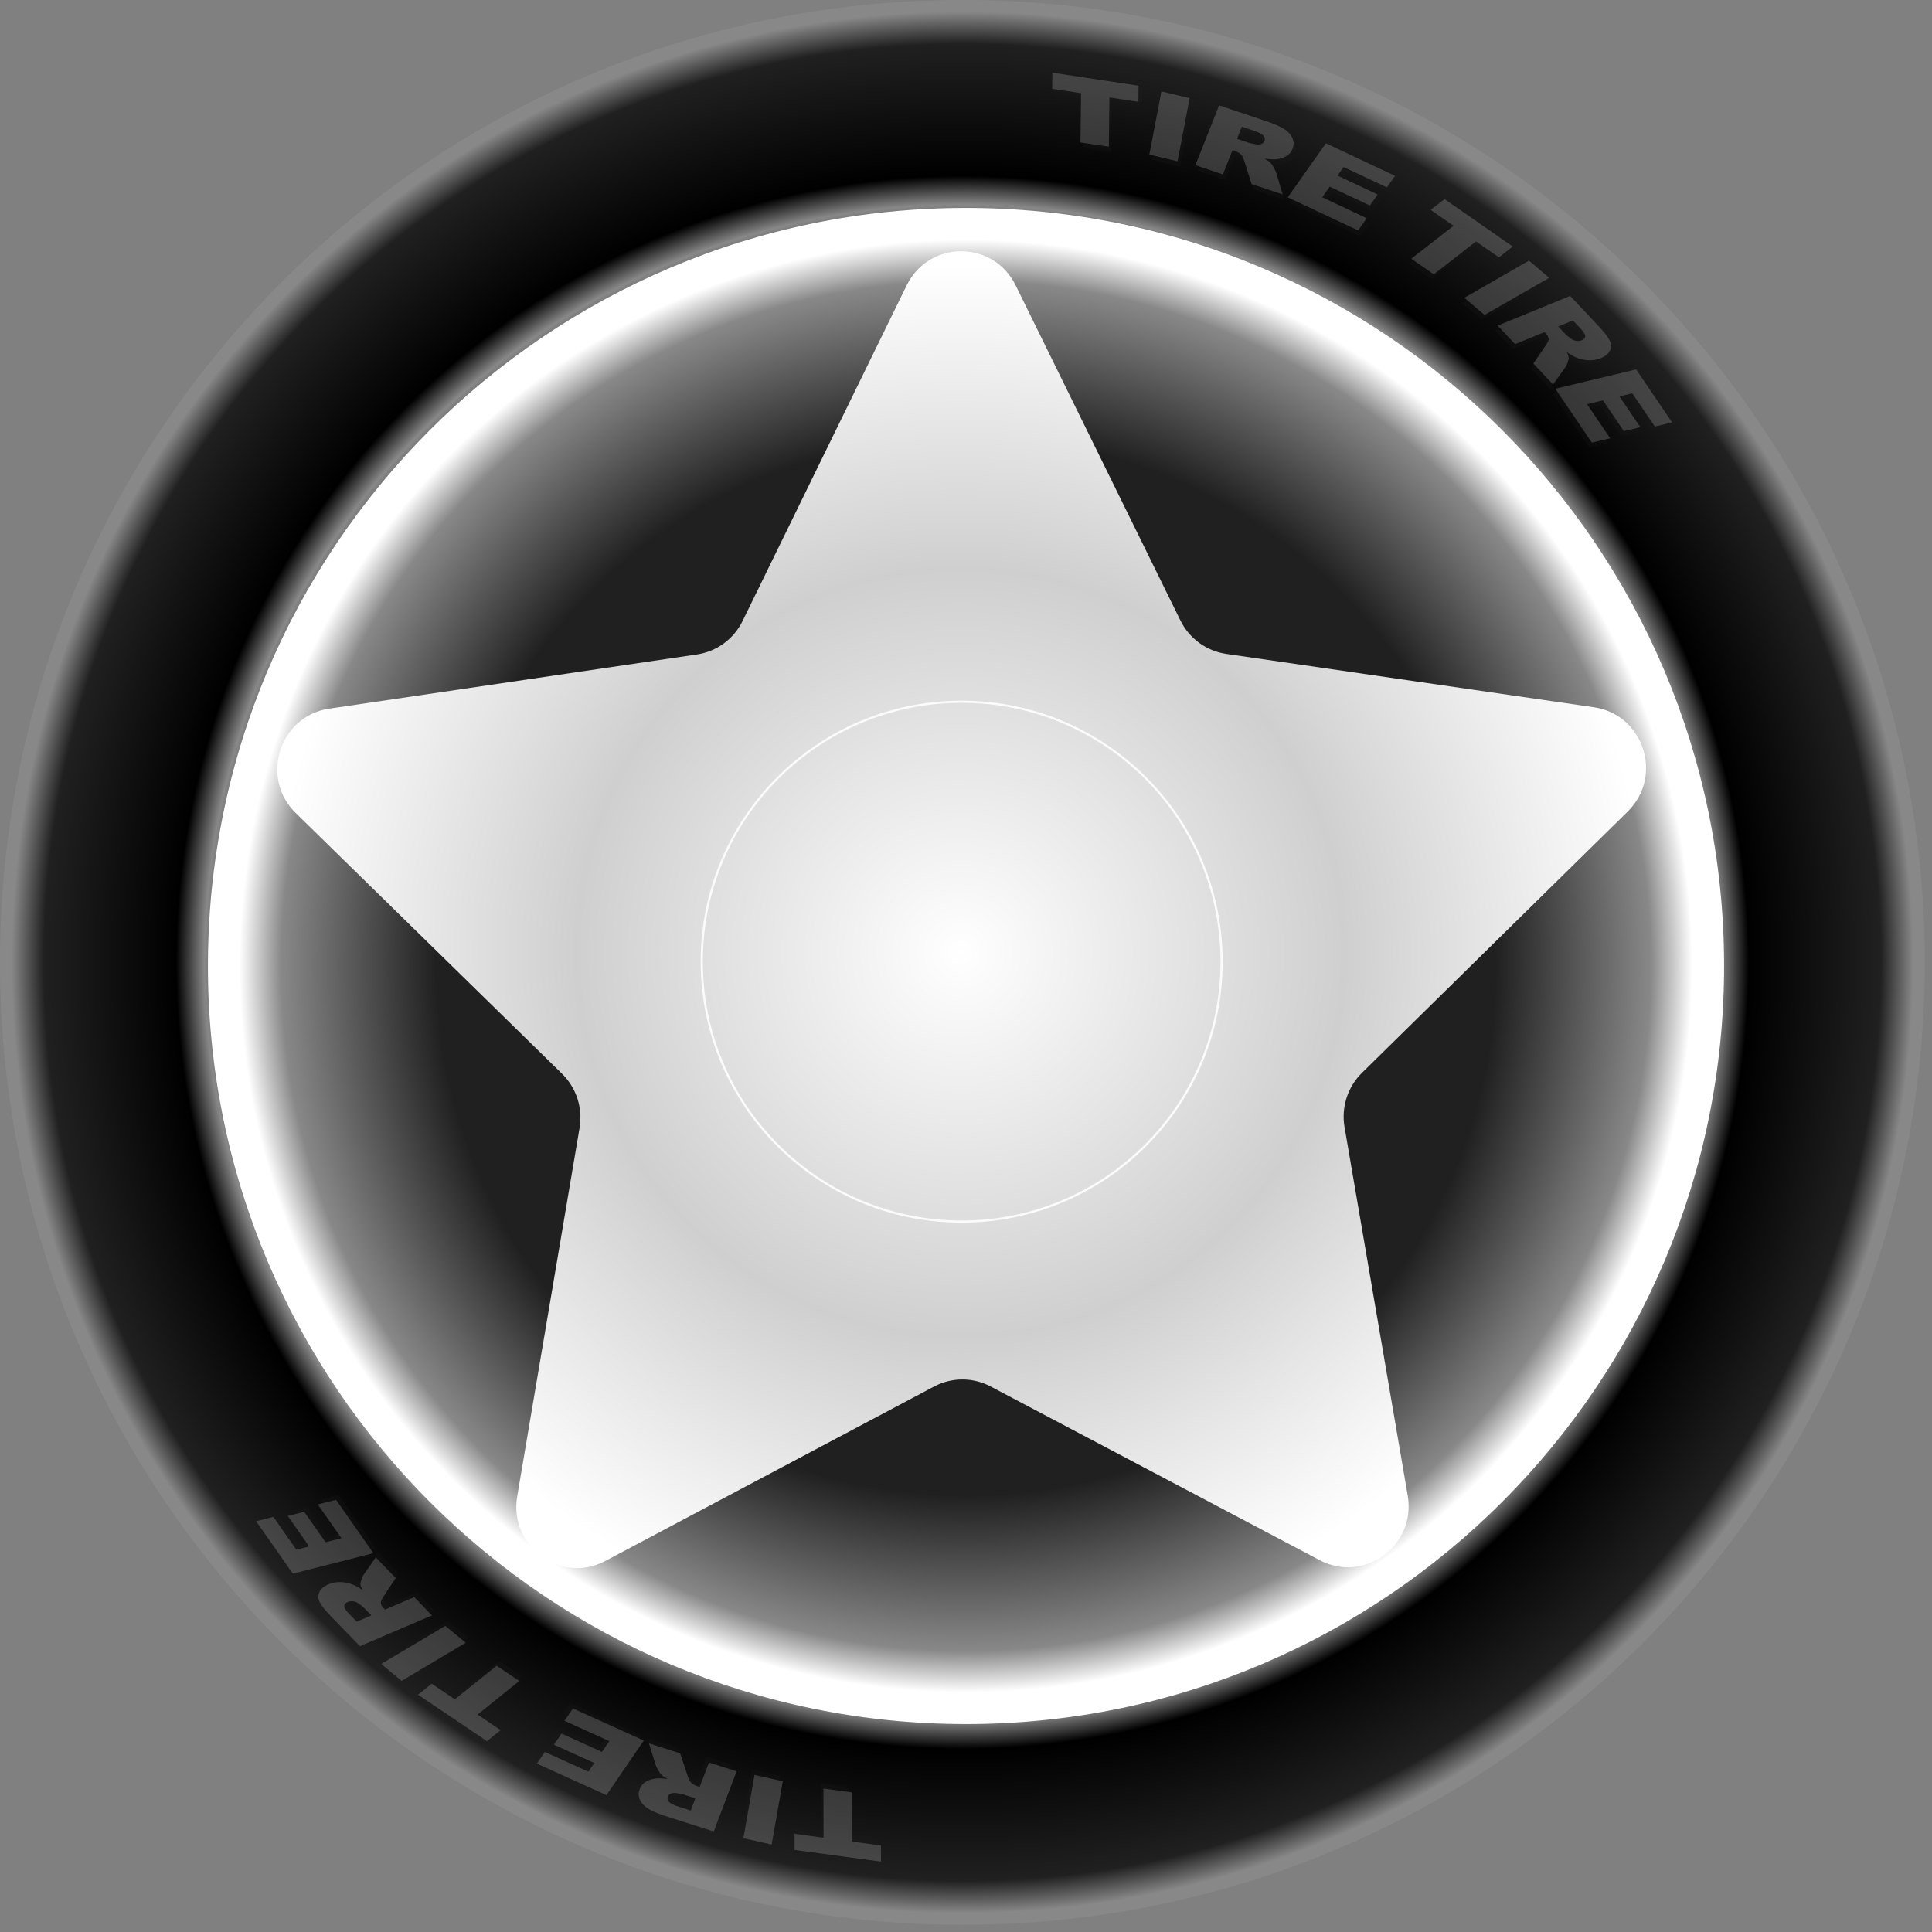 <?xml version="1.0" encoding="UTF-8"?> <svg xmlns="http://www.w3.org/2000/svg" width="223" height="223" viewBox="0 0 223 223" fill="none"><rect x="0" y="0" width="223" height="223" fill="#808080" stroke="none"/><path d="M222.168 110.964C222.234 172.314 172.555 222.103 111.204 222.168C49.852 222.235 0.066 172.555 6.52586e-05 111.205C-0.067 49.854 49.613 0.066 110.964 6.81113e-05C172.315 -0.066 222.102 49.613 222.168 110.964Z" fill="url(#paint0_radial_230_3092)"></path><path d="M199 111.406C199.051 159.731 159.92 198.948 111.595 199C63.268 199.053 24.052 159.919 24 111.596C23.947 63.27 63.08 24.054 111.404 24C159.727 23.949 198.949 63.082 199 111.406Z" fill="url(#paint1_radial_230_3092)"></path><path d="M117.227 32.928L136.25 71.619C137.273 73.702 139.249 75.142 141.534 75.475L183.981 81.636C189.733 82.471 192.038 89.584 187.879 93.671L157.2 123.837C155.551 125.462 154.8 127.799 155.192 130.088L162.487 172.629C163.477 178.394 157.469 182.797 152.322 180.08L114.339 160.033C112.297 158.954 109.857 158.957 107.814 160.04L69.875 180.17C64.736 182.897 58.718 178.508 59.694 172.741L66.897 130.183C67.284 127.894 66.527 125.558 64.873 123.939L34.129 93.839C29.966 89.761 32.253 82.644 38.006 81.795L80.438 75.541C82.722 75.205 84.694 73.757 85.713 71.674L104.651 32.941C107.217 27.693 114.651 27.684 117.227 32.928Z" fill="url(#paint2_radial_230_3092)"></path><g opacity="0.23"><path d="M121.75 9.039L131.703 10.54L131.68 12.404L128.342 11.9L128.27 17.579L124.994 17.086L125.066 11.405L121.727 10.901L121.75 9.039Z" fill="#1A1A1A"></path><path d="M134.339 11.198L137.593 11.977L136.198 19.265L132.943 18.487L134.339 11.198Z" fill="#1A1A1A"></path><path d="M138.258 19.714L140.999 12.811L146.27 14.579C147.247 14.908 147.971 15.215 148.444 15.501C148.916 15.787 149.249 16.136 149.443 16.548C149.638 16.96 149.648 17.387 149.475 17.826C149.323 18.209 149.071 18.499 148.718 18.695C148.365 18.892 147.942 19.006 147.451 19.037C147.134 19.055 146.728 19.023 146.229 18.936C146.573 19.147 146.814 19.325 146.951 19.466C147.047 19.562 147.165 19.739 147.313 20C147.46 20.258 147.552 20.451 147.586 20.577L148.322 23.091L144.75 21.892L143.898 19.215C143.792 18.871 143.672 18.629 143.538 18.491C143.351 18.308 143.115 18.168 142.824 18.071L142.547 17.978L141.434 20.779L138.258 19.714ZM143.064 16.673L144.398 17.12C144.542 17.169 144.834 17.23 145.274 17.307C145.496 17.35 145.694 17.334 145.873 17.263C146.052 17.191 146.171 17.08 146.23 16.929C146.319 16.706 146.282 16.501 146.12 16.311C145.959 16.122 145.588 15.929 145.012 15.737L143.621 15.27L143.064 16.673Z" fill="#1A1A1A"></path><path d="M153.325 17.191L161.305 20.948L160.362 22.279L155.367 19.926L154.667 20.917L159.302 23.099L158.402 24.371L153.768 22.189L152.899 23.418L158.039 25.837L157.041 27.249L148.918 23.424L153.325 17.191Z" fill="#1A1A1A"></path><path d="M121.467 8.39L131.42 9.893L131.396 11.755L128.057 11.251L127.986 16.931L124.711 16.437L124.784 10.757L121.445 10.254L121.467 8.39Z" fill="#D1D2D1"></path><path d="M134.057 10.549L137.313 11.328L135.917 18.618L132.662 17.84L134.057 10.549Z" fill="#D1D2D1"></path><path d="M137.975 19.064L140.717 12.163L145.989 13.93C146.966 14.258 147.691 14.566 148.162 14.851C148.633 15.138 148.967 15.487 149.162 15.899C149.358 16.311 149.366 16.737 149.192 17.176C149.04 17.559 148.788 17.85 148.435 18.046C148.081 18.241 147.66 18.356 147.165 18.386C146.852 18.405 146.446 18.371 145.95 18.287C146.29 18.498 146.531 18.675 146.67 18.817C146.765 18.913 146.885 19.091 147.03 19.351C147.178 19.609 147.27 19.803 147.305 19.929L148.041 22.442L144.466 21.243L143.614 18.567C143.509 18.223 143.388 17.981 143.254 17.843C143.066 17.661 142.83 17.521 142.541 17.425L142.262 17.331L141.15 20.132L137.975 19.064ZM142.783 16.024L144.117 16.472C144.262 16.522 144.552 16.583 144.992 16.66C145.213 16.701 145.413 16.686 145.589 16.616C145.769 16.544 145.889 16.432 145.949 16.281C146.037 16.058 145.999 15.852 145.84 15.663C145.676 15.473 145.308 15.282 144.73 15.089L143.34 14.622L142.783 16.024Z" fill="#D1D2D1"></path><path d="M153.042 16.542L161.022 20.299L160.082 21.631L155.085 19.279L154.384 20.27L159.019 22.451L158.121 23.722L153.485 21.54L152.617 22.769L157.756 25.188L156.76 26.6L148.635 22.776L153.042 16.542Z" fill="#D1D2D1"></path><path d="M166.446 23.543L174.322 29.02L172.721 30.266L170.079 28.428L165.199 32.225L162.607 30.424L167.488 26.626L164.846 24.788L166.446 23.543Z" fill="#1A1A1A"></path><path d="M176.19 30.646L178.519 32.632L171.062 36.921L168.729 34.936L176.19 30.646Z" fill="#1A1A1A"></path><path d="M172.576 38.147L180.944 34.722L184.289 38.279C184.91 38.94 185.316 39.472 185.509 39.877C185.698 40.281 185.711 40.667 185.539 41.032C185.368 41.398 185.017 41.689 184.484 41.907C184.02 42.098 183.541 42.18 183.05 42.154C182.561 42.128 182.074 42.015 181.597 41.816C181.293 41.688 180.949 41.483 180.563 41.202C180.697 41.498 180.769 41.725 180.777 41.884C180.783 41.991 180.743 42.165 180.656 42.406C180.572 42.646 180.493 42.817 180.419 42.917L178.964 44.943L176.696 42.529L178.182 40.343C178.376 40.062 178.47 39.846 178.465 39.693C178.447 39.485 178.349 39.284 178.165 39.09L177.987 38.902L174.591 40.291L172.576 38.147ZM179.569 38.253L180.416 39.153C180.509 39.251 180.723 39.424 181.061 39.672C181.229 39.8 181.427 39.879 181.652 39.911C181.875 39.943 182.08 39.922 182.262 39.847C182.533 39.735 182.673 39.58 182.687 39.381C182.696 39.181 182.52 38.884 182.153 38.496L181.27 37.558L179.569 38.253Z" fill="#1A1A1A"></path><path d="M188.56 43.206L192.708 49.319L190.715 49.795L188.117 45.967L186.634 46.321L189.044 49.872L187.14 50.325L184.729 46.775L182.89 47.214L185.56 51.152L183.449 51.656L179.223 45.432L188.56 43.206Z" fill="#1A1A1A"></path><path d="M166.739 22.979L174.612 28.457L173.012 29.703L170.369 27.866L165.492 31.664L162.898 29.861L167.779 26.062L165.136 24.226L166.739 22.979Z" fill="#D1D2D1"></path><path d="M176.481 30.083L178.811 32.068L171.352 36.357L169.02 34.373L176.481 30.083Z" fill="#D1D2D1"></path><path d="M172.865 37.582L181.234 34.158L184.581 37.715C185.202 38.375 185.606 38.908 185.798 39.311C185.989 39.717 186 40.101 185.828 40.466C185.658 40.832 185.307 41.124 184.775 41.341C184.31 41.532 183.833 41.614 183.341 41.588C182.851 41.562 182.364 41.449 181.887 41.249C181.582 41.121 181.237 40.917 180.852 40.635C180.989 40.931 181.058 41.158 181.065 41.317C181.073 41.424 181.032 41.597 180.945 41.838C180.862 42.079 180.783 42.25 180.709 42.35L179.255 44.376L176.987 41.963L178.472 39.776C178.665 39.497 178.76 39.279 178.753 39.127C178.736 38.92 178.638 38.718 178.455 38.524L178.277 38.335L174.879 39.724L172.865 37.582ZM179.859 37.688L180.707 38.59C180.797 38.688 181.013 38.86 181.35 39.108C181.519 39.236 181.714 39.315 181.94 39.347C182.165 39.379 182.369 39.357 182.551 39.282C182.822 39.171 182.961 39.016 182.975 38.815C182.984 38.615 182.809 38.32 182.441 37.931L181.559 36.992L179.859 37.688Z" fill="#D1D2D1"></path><path d="M188.852 42.642L193 48.756L191.008 49.231L188.409 45.403L186.924 45.757L189.335 49.307L187.43 49.762L185.02 46.211L183.18 46.651L185.853 50.588L183.739 51.092L179.514 44.868L188.852 42.642Z" fill="#D1D2D1"></path></g><g opacity="0.23"><path d="M101.396 214.238L91.424 212.884L91.42 211.022L94.763 211.476L94.752 205.795L98.032 206.24L98.045 211.92L101.391 212.374L101.396 214.238Z" fill="#1A1A1A"></path><path d="M88.778 212.267L85.512 211.538L86.797 204.227L90.063 204.957L88.778 212.267Z" fill="#1A1A1A"></path><path d="M84.732 203.811L82.092 210.751L76.797 209.063C75.813 208.75 75.083 208.454 74.61 208.174C74.133 207.895 73.794 207.549 73.594 207.141C73.392 206.733 73.374 206.305 73.542 205.864C73.69 205.48 73.938 205.185 74.287 204.985C74.636 204.783 75.057 204.662 75.55 204.623C75.864 204.601 76.268 204.628 76.769 204.706C76.424 204.501 76.18 204.326 76.039 204.186C75.944 204.092 75.821 203.915 75.671 203.659C75.52 203.403 75.425 203.211 75.388 203.086L74.616 200.584L78.207 201.729L79.099 204.392C79.212 204.736 79.334 204.976 79.472 205.111C79.661 205.291 79.899 205.428 80.188 205.52L80.471 205.609L81.541 202.792L84.732 203.811ZM79.971 206.922L78.63 206.495C78.486 206.448 78.194 206.391 77.753 206.32C77.531 206.282 77.332 206.3 77.154 206.375C76.975 206.449 76.859 206.561 76.8 206.714C76.714 206.938 76.755 207.144 76.919 207.33C77.085 207.516 77.457 207.703 78.035 207.887L79.432 208.334L79.971 206.922Z" fill="#1A1A1A"></path><path d="M69.705 206.557L61.67 202.918L62.592 201.574L67.621 203.85L68.306 202.85L63.642 200.736L64.522 199.451L69.187 201.566L70.039 200.323L64.864 197.982L65.841 196.553L74.02 200.257L69.705 206.557Z" fill="#1A1A1A"></path><path d="M101.689 214.881L91.715 213.529L91.711 211.666L95.058 212.119L95.045 206.438L98.325 206.883L98.339 212.565L101.684 213.019L101.689 214.881Z" fill="#D1D2D1"></path><path d="M89.069 212.91L85.803 212.18L87.089 204.871L90.355 205.601L89.069 212.91Z" fill="#D1D2D1"></path><path d="M85.023 204.455L82.385 211.399L77.09 209.71C76.107 209.396 75.376 209.099 74.9 208.821C74.425 208.541 74.086 208.198 73.885 207.788C73.684 207.378 73.667 206.952 73.834 206.512C73.982 206.124 74.23 205.829 74.58 205.629C74.93 205.429 75.349 205.308 75.843 205.271C76.154 205.248 76.562 205.274 77.062 205.352C76.715 205.146 76.474 204.972 76.333 204.832C76.237 204.738 76.113 204.561 75.963 204.305C75.813 204.047 75.719 203.857 75.682 203.73L74.909 201.228L78.5 202.374L79.392 205.038C79.503 205.379 79.628 205.619 79.766 205.756C79.955 205.939 80.193 206.073 80.483 206.165L80.763 206.255L81.834 203.437L85.023 204.455ZM80.264 207.567L78.923 207.138C78.777 207.091 78.485 207.035 78.045 206.965C77.823 206.927 77.624 206.945 77.444 207.019C77.269 207.091 77.151 207.206 77.093 207.357C77.007 207.583 77.048 207.788 77.21 207.974C77.377 208.162 77.751 208.348 78.329 208.533L79.725 208.978L80.264 207.567Z" fill="#D1D2D1"></path><path d="M69.996 207.202L61.963 203.564L62.883 202.218L67.914 204.495L68.601 203.494L63.934 201.382L64.815 200.098L69.48 202.209L70.33 200.968L65.155 198.625L66.132 197.198L74.313 200.9L69.996 207.202Z" fill="#D1D2D1"></path><path d="M56.486 200.401L48.531 195.042L50.114 193.772L52.784 195.57L57.604 191.702L60.222 193.465L55.399 197.335L58.067 199.132L56.486 200.401Z" fill="#1A1A1A"></path><path d="M46.642 193.444L44.281 191.493L51.675 187.093L54.036 189.043L46.642 193.444Z" fill="#1A1A1A"></path><path d="M50.143 185.892L41.825 189.439L38.426 185.933C37.796 185.282 37.384 184.755 37.186 184.354C36.989 183.953 36.972 183.569 37.139 183.201C37.303 182.833 37.65 182.536 38.179 182.307C38.641 182.111 39.117 182.022 39.609 182.041C40.098 182.06 40.586 182.165 41.067 182.357C41.375 182.482 41.721 182.681 42.113 182.957C41.971 182.662 41.898 182.435 41.889 182.277C41.882 182.172 41.917 181.996 42.001 181.754C42.078 181.512 42.156 181.341 42.229 181.237L43.654 179.19L45.958 181.571L44.504 183.778C44.315 184.061 44.223 184.28 44.233 184.432C44.253 184.638 44.355 184.839 44.541 185.031L44.722 185.218L48.097 183.778L50.143 185.892ZM43.148 185.888L42.289 185.001C42.196 184.904 41.977 184.735 41.636 184.491C41.467 184.367 41.269 184.29 41.043 184.262C40.817 184.232 40.612 184.257 40.432 184.335C40.163 184.449 40.026 184.605 40.017 184.808C40.008 185.006 40.19 185.3 40.562 185.685L41.458 186.609L43.148 185.888Z" fill="#1A1A1A"></path><path d="M34.085 181.069L29.844 175.02L31.831 174.515L34.485 178.301L35.965 177.926L33.501 174.412L35.399 173.93L37.86 177.445L39.694 176.977L36.962 173.081L39.07 172.544L43.385 178.704L34.085 181.069Z" fill="#1A1A1A"></path><path d="M56.205 200.97L48.25 195.611L49.832 194.341L52.499 196.139L57.324 192.269L59.94 194.032L55.117 197.904L57.786 199.701L56.205 200.97Z" fill="#D1D2D1"></path><path d="M46.361 194.012L44 192.062L51.396 187.663L53.757 189.612L46.361 194.012Z" fill="#D1D2D1"></path><path d="M49.861 186.46L41.544 190.008L38.148 186.502C37.517 185.851 37.103 185.324 36.907 184.924C36.709 184.523 36.691 184.136 36.858 183.768C37.022 183.402 37.37 183.103 37.898 182.876C38.358 182.681 38.837 182.59 39.328 182.609C39.819 182.626 40.306 182.733 40.786 182.926C41.092 183.05 41.44 183.248 41.831 183.525C41.69 183.23 41.618 183.004 41.605 182.845C41.599 182.74 41.638 182.565 41.718 182.322C41.798 182.081 41.877 181.91 41.947 181.808L43.373 179.76L45.675 182.14L44.224 184.346C44.033 184.63 43.943 184.849 43.95 185.001C43.971 185.209 44.074 185.407 44.26 185.601L44.44 185.785L47.815 184.344L49.861 186.46ZM42.867 186.457L42.008 185.57C41.913 185.473 41.697 185.303 41.353 185.06C41.184 184.935 40.987 184.858 40.763 184.831C40.535 184.802 40.331 184.826 40.151 184.903C39.883 185.019 39.745 185.177 39.736 185.376C39.727 185.578 39.91 185.87 40.282 186.253L41.178 187.179L42.867 186.457Z" fill="#D1D2D1"></path><path d="M33.802 181.638L29.564 175.587L31.552 175.081L34.205 178.871L35.682 178.493L33.221 174.98L35.117 174.498L37.58 178.012L39.413 177.545L36.682 173.65L38.789 173.113L43.105 179.273L33.802 181.638Z" fill="#D1D2D1"></path></g><path d="M141 110.966C141.018 127.535 127.602 140.982 111.034 141C94.462 141.018 81.017 127.601 81 111.033C80.981 94.465 94.399 81.019 110.966 81C127.536 80.982 140.981 94.398 141 110.966Z" stroke="#FAFBFB" stroke-width="0.25" stroke-miterlimit="10"></path><defs><radialGradient id="paint0_radial_230_3092" cx="0" cy="0" r="1" gradientUnits="userSpaceOnUse" gradientTransform="translate(111.085 111.084) rotate(-0.063) scale(111.084 111.084)"><stop offset="0.759" stop-color="#303030"></stop><stop offset="0.793" stop-color="#888888"></stop><stop offset="0.823"></stop><stop offset="0.961" stop-color="#202020"></stop><stop offset="0.995" stop-color="#888888"></stop></radialGradient><radialGradient id="paint1_radial_230_3092" cx="0" cy="0" r="1" gradientUnits="userSpaceOnUse" gradientTransform="translate(111.5 111.501) rotate(-0.063) scale(87.5 87.499)"><stop offset="0.7" stop-color="#202020"></stop><stop offset="0.906" stop-color="#888888"></stop><stop offset="0.961" stop-color="white"></stop></radialGradient><radialGradient id="paint2_radial_230_3092" cx="0" cy="0" r="1" gradientUnits="userSpaceOnUse" gradientTransform="translate(110.852 109.992) rotate(-6.872) scale(79.33 79.84)"><stop stop-color="white"></stop><stop offset="0.558" stop-color="#CFCFCF"></stop><stop offset="1" stop-color="white"></stop></radialGradient></defs></svg> 